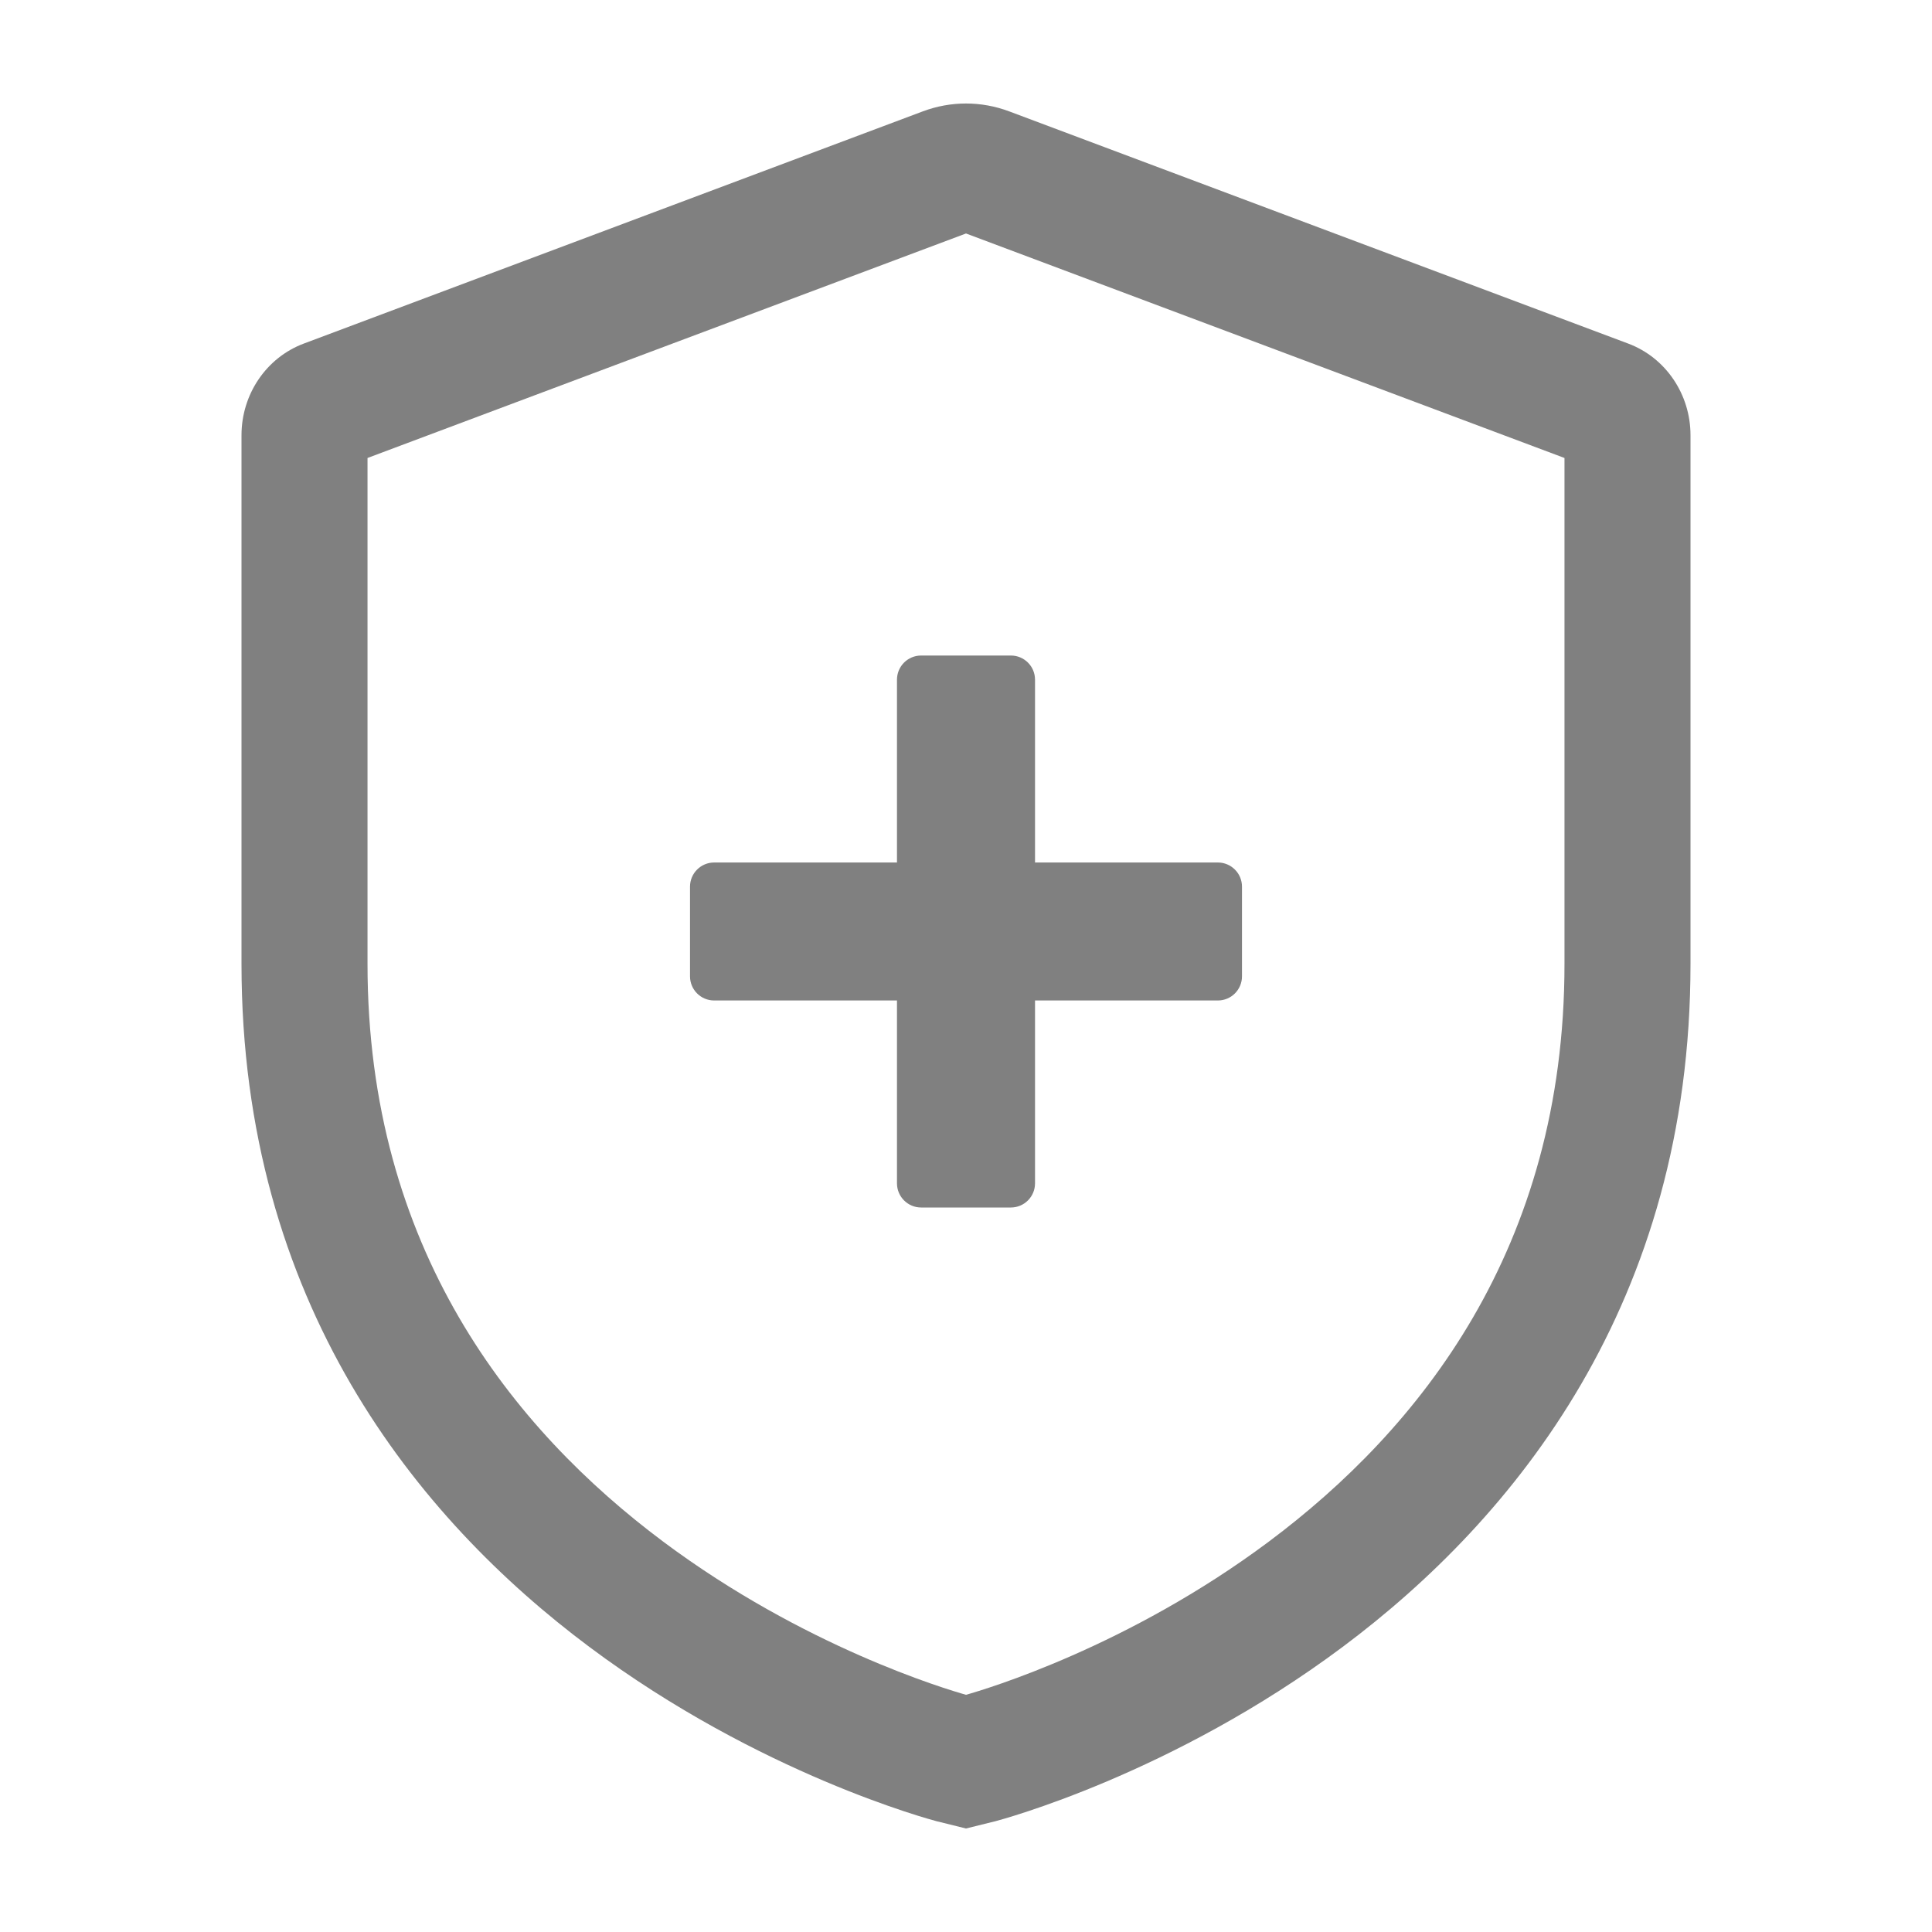 <svg viewBox="0 0 40 40" fill="#808080" xmlns="http://www.w3.org/2000/svg">
<path fill-rule="evenodd" clip-rule="evenodd" d="M19.108 2.305C19.684 2.089 20.316 2.089 20.892 2.305L33.712 7.114C34.485 7.404 35 8.162 35 9.011V19.958C35 26.97 31.361 31.436 27.799 34.097C24.265 36.737 20.726 37.675 20.596 37.71L20.585 37.712L20 37.857L19.415 37.712L19.404 37.71C19.274 37.675 15.735 36.737 12.201 34.097C8.639 31.436 5 26.97 5 19.958V9.011C5 8.162 5.515 7.404 6.288 7.114L19.108 2.305ZM32.391 9.482L20 4.834L7.609 9.482V19.958C7.609 25.849 10.615 29.59 13.731 31.918C16.642 34.093 19.576 34.969 20 35.089C20.424 34.969 23.358 34.093 26.269 31.918C29.385 29.59 32.391 25.849 32.391 19.958V9.482Z" fill="inherit"/>
<path fill-rule="evenodd" clip-rule="evenodd" d="M21.429 14.072C21.429 13.795 21.205 13.572 20.929 13.572H19.071C18.795 13.572 18.571 13.795 18.571 14.072V17.857H14.786C14.51 17.857 14.286 18.081 14.286 18.357V20.214C14.286 20.491 14.51 20.714 14.786 20.714H18.571V24.5C18.571 24.776 18.795 25 19.071 25H20.929C21.205 25 21.429 24.776 21.429 24.5V20.714H25.214C25.49 20.714 25.714 20.491 25.714 20.214V18.357C25.714 18.081 25.49 17.857 25.214 17.857H21.429V14.072Z" fill="inherit"/>
</svg>
